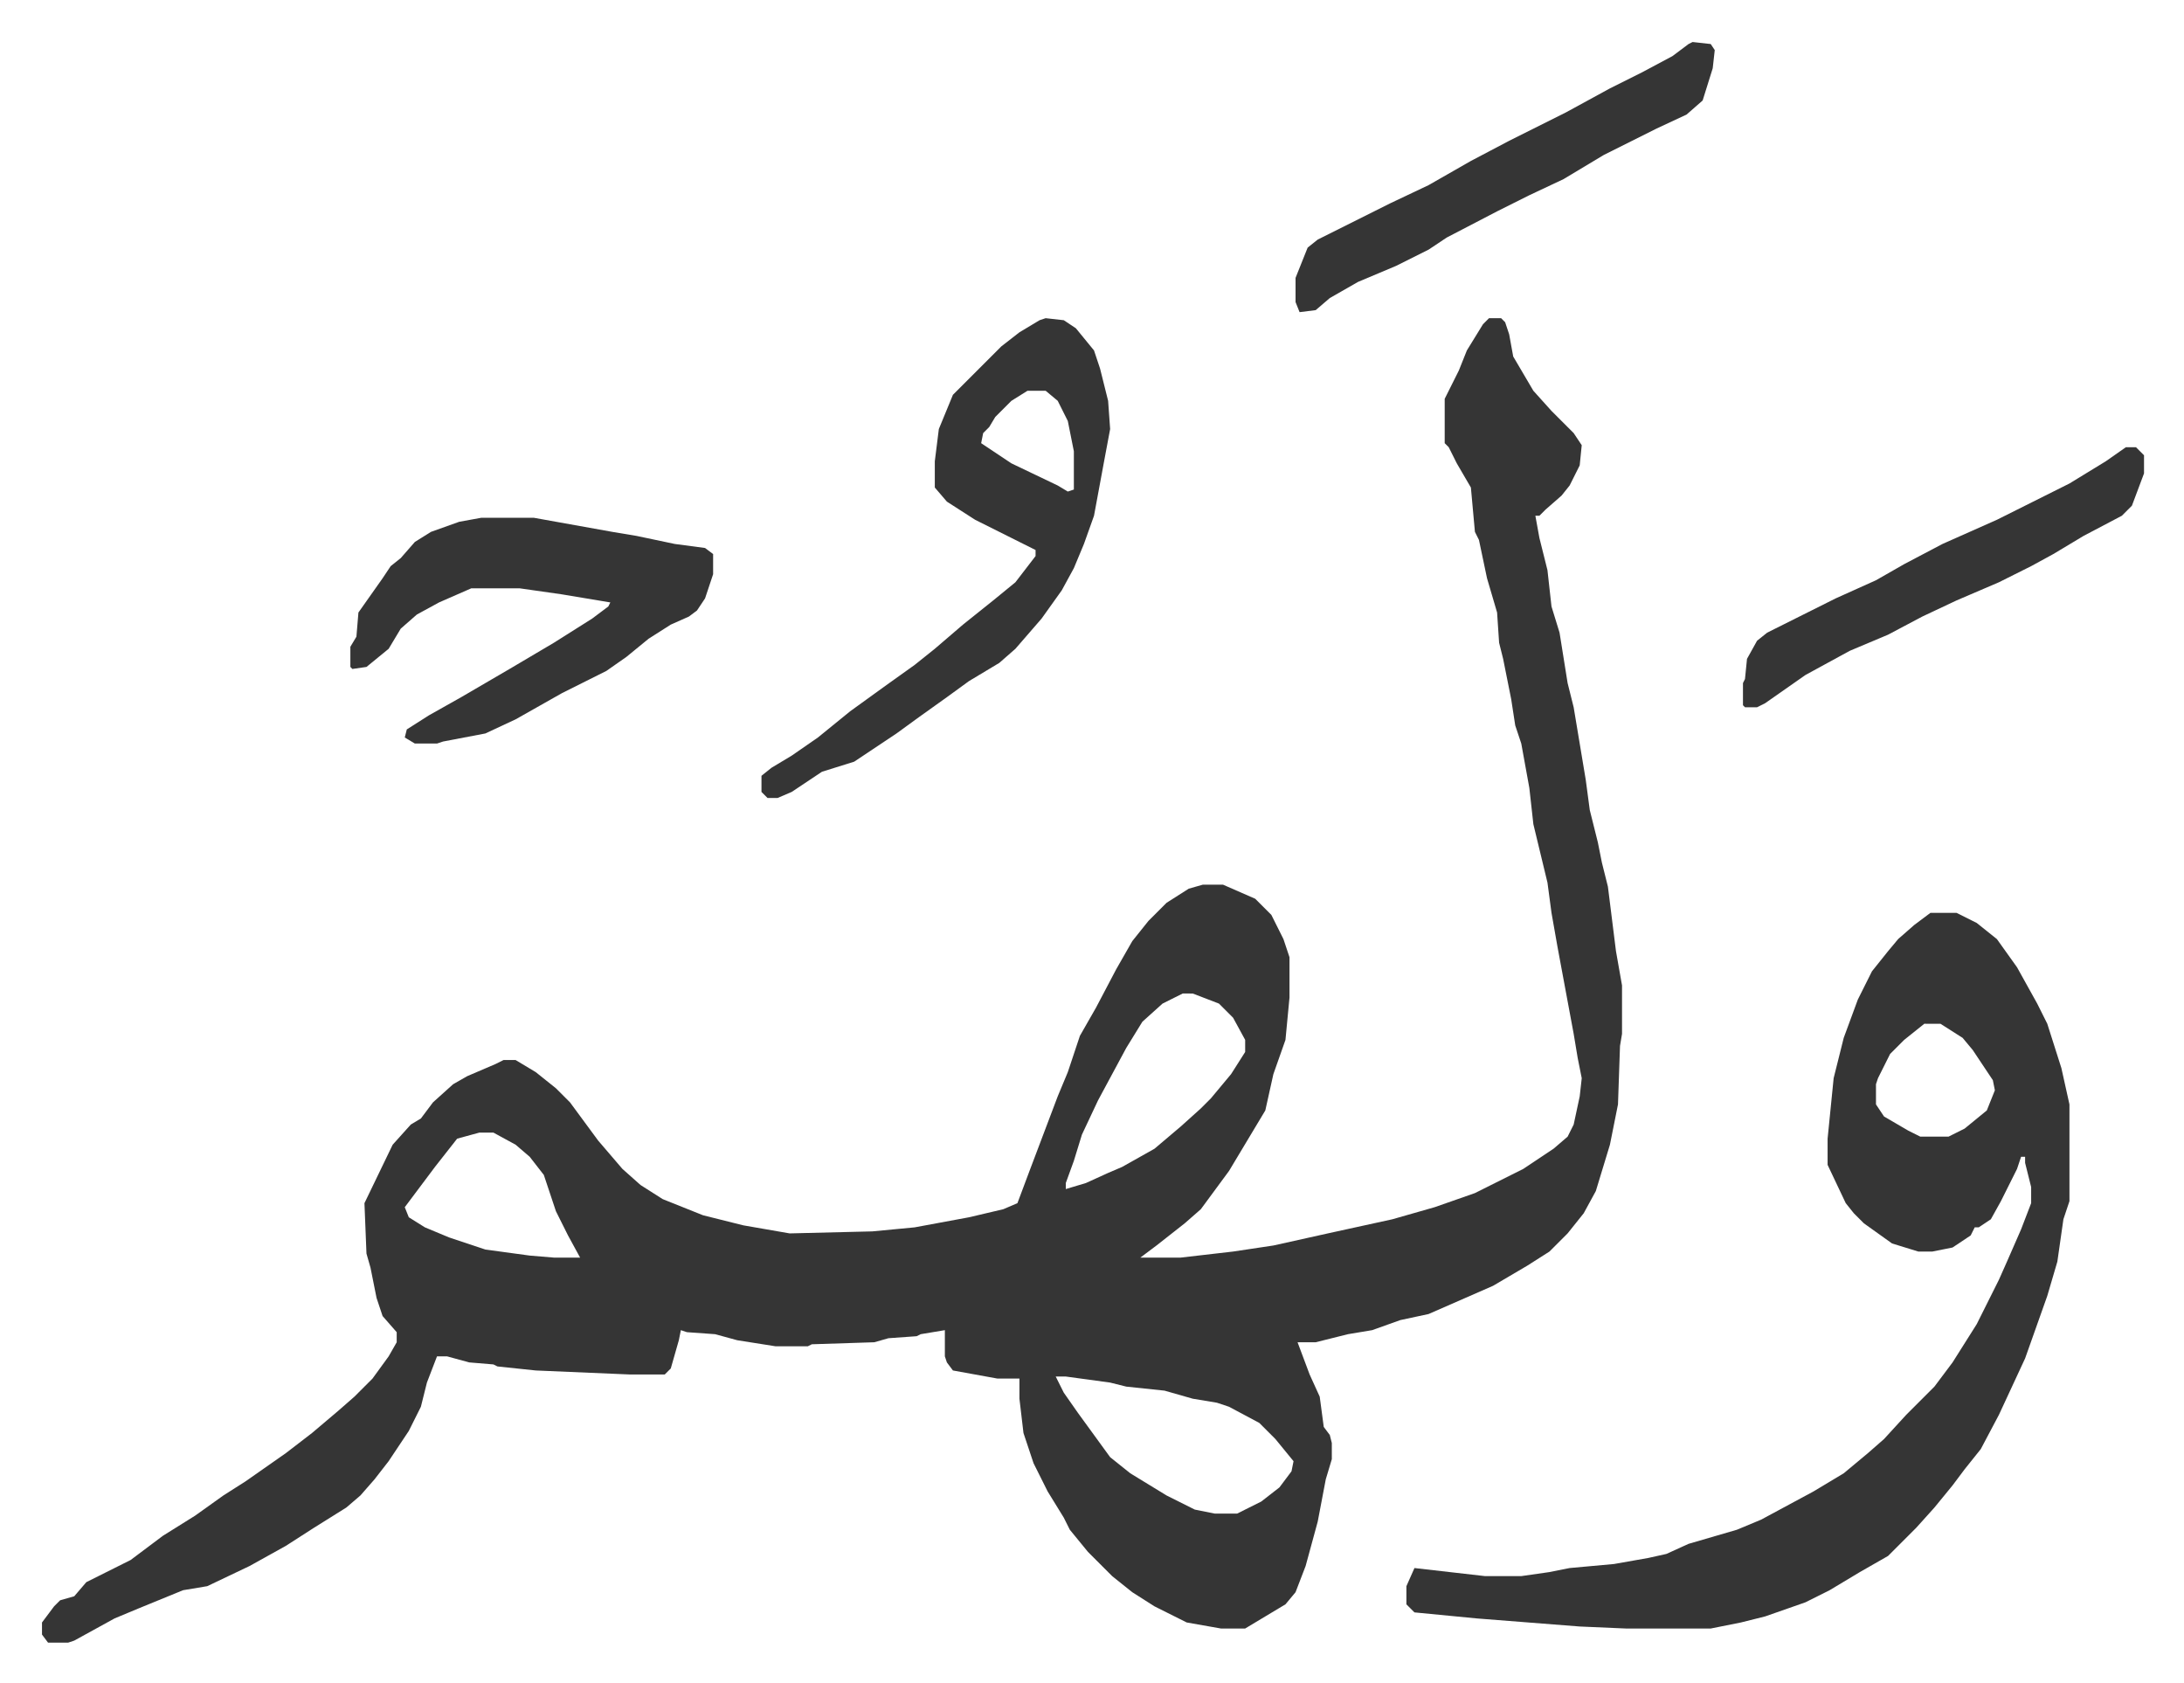 <svg xmlns="http://www.w3.org/2000/svg" role="img" viewBox="-20.84 287.16 1083.68 834.68"><path fill="#353535" id="rule_normal" d="M718 445h6l2 2 2 6 2 11 10 17 9 10 11 11 4 6-1 10-5 10-4 5-8 7-3 3h-2l2 11 4 16 2 18 4 13 4 25 3 12 6 36 2 15 4 16 2 10 3 12 4 32 3 17v24l-1 6-1 29-4 20-7 23-6 11-8 10-9 9-11 7-17 10-16 7-16 7-14 3-14 5-12 2-16 4h-9l6 16 5 11 2 15 3 4 1 4v8l-3 10-4 21-6 22-5 13-5 6-20 12h-12l-17-3-16-8-11-7-10-8-5-5-7-7-9-11-3-6-8-13-7-14-5-15-2-17v-10h-11l-22-4-3-4-1-3v-13l-12 2-2 1-14 1-7 2-31 1-2 1h-16l-19-3-11-3-14-1-3-1-1 5-4 14-3 3h-17l-47-2-19-2-2-1-12-1-11-3h-5l-5 13-3 12-6 12-10 15-7 9-7 8-7 6-16 10-14 9-18 10-21 10-12 2-22 9-12 5-20 11-3 1H3l-3-4v-6l6-8 3-3 7-2 6-7 22-11 16-12 16-10 14-10 11-7 20-14 13-10 13-11 8-7 9-9 8-11 4-7v-5l-7-8-3-9-3-15-2-7-1-25 14-29 9-10 5-3 6-8 10-9 7-4 14-6 4-2h6l10 6 10 8 7 7 14 19 12 14 9 8 11 7 20 8 8 2 12 3 23 4 41-1 21-2 27-5 17-4 7-3 6-16 14-37 5-12 6-18 8-14 10-19 8-14 8-10 9-9 11-7 7-2h10l16 7 8 8 6 12 3 9v20l-2 21-6 17-4 18-9 15-9 15-14 19-8 7-14 11-8 6h20l26-3 20-3 27-6 32-7 21-6 20-7 24-12 15-10 7-6 3-6 3-14 1-9-2-10-2-12-8-43-3-17-2-15-7-29-2-18-4-22-3-9-2-13-4-20-2-8-1-15-5-17-4-19-2-4-2-22-7-12-4-8-2-2v-22l7-14 4-10 8-13zM566 780l-10 5-10 9-8 13-14 26-8 17-4 13-4 11v3l10-3 11-5 7-3 16-9 13-11 10-9 5-5 10-12 7-11v-6l-6-11-7-7-13-5zm-349 69l-11 3-11 14-6 8-6 8-3 4 2 5 8 5 12 5 18 6 22 3 12 1h13l-6-11-6-12-6-18-7-9-7-6-11-6zm286 121l4 8 7 10 8 11 8 11 10 8 18 11 14 7 10 2h11l12-6 9-7 6-8 1-5-9-11-8-8-15-8-6-2-12-2-14-4-19-2-8-2-22-3zm434-230h13l10 5 10 8 10 14 10 18 5 10 7 22 4 18v48l-3 9-3 21-5 17-11 31-13 28-9 17-8 10-6 8-9 11-9 10-14 14-14 8-15 9-12 6-20 7-12 3-15 3h-42l-23-1-51-4-31-3-4-4v-9l4-9 35 4h18l14-2 10-2 22-2 17-3 9-2 11-5 24-7 12-5 26-14 15-9 12-10 8-7 11-12 5-5 9-9 9-12 12-19 11-22 4-9 7-16 5-13v-8l-3-12v-3h-2l-2 6-8 16-5 9-6 4h-2l-2 4-9 6-10 2h-7l-13-4-14-10-5-5-4-5-9-19v-13l3-30 5-20 7-19 7-14 8-10 5-6 8-7zm-3 55l-10 8-7 7-6 12-1 3v10l4 6 12 7 6 3h14l8-4 11-9 4-10-1-5-10-15-5-6-11-7zM498 445l9 1 6 4 9 11 3 9 4 16 1 14-3 16-5 27-5 14-5 12-6 11-10 14-13 15-8 7-15 9-11 8-14 10-11 8-12 8-9 6-16 5-15 10-7 3h-5l-3-3v-8l5-4 10-6 13-9 16-13 18-13 14-10 10-8 14-12 15-12 11-9 10-13v-3l-14-7-16-8-14-9-6-7v-13l2-16 7-17 5-5 19-19 9-7 10-6zm-9 36l-8 5-8 8-3 5-3 3-1 5 15 10 23 11 5 3 3-1v-19l-3-15-5-10-6-5zm-271 63h26l39 7 12 2 19 4 15 2 4 3v10l-4 12-4 6-4 3-9 4-11 7-11 9-10 7-22 11-23 13-15 7-21 4-3 1h-11l-5-3 1-4 11-7 16-9 24-14 22-13 19-12 8-6 1-2-24-4-21-3h-24l-16 7-11 6-8 7-6 10-11 9-7 1-1-1v-10l3-5 1-12 12-17 4-6 5-4 7-8 8-5 14-5zm601-236l9 1 2 3-1 9-5 16-8 7-15 7-26 13-20 12-17 8-16 8-25 13-9 6-16 8-19 8-14 8-7 6-8 1-2-5v-12l6-15 5-4 36-18 19-9 21-12 19-10 28-14 22-12 16-8 15-8 8-6zm215 201h5l4 4v9l-6 16-5 5-19 10-15 9-11 6-16 8-21 9-17 8-17 9-19 8-22 12-10 7-10 7-4 2h-6l-1-1v-11l1-2 1-10 5-9 5-4 34-17 20-9 14-8 19-10 27-12 36-18 18-11z"/></svg>

